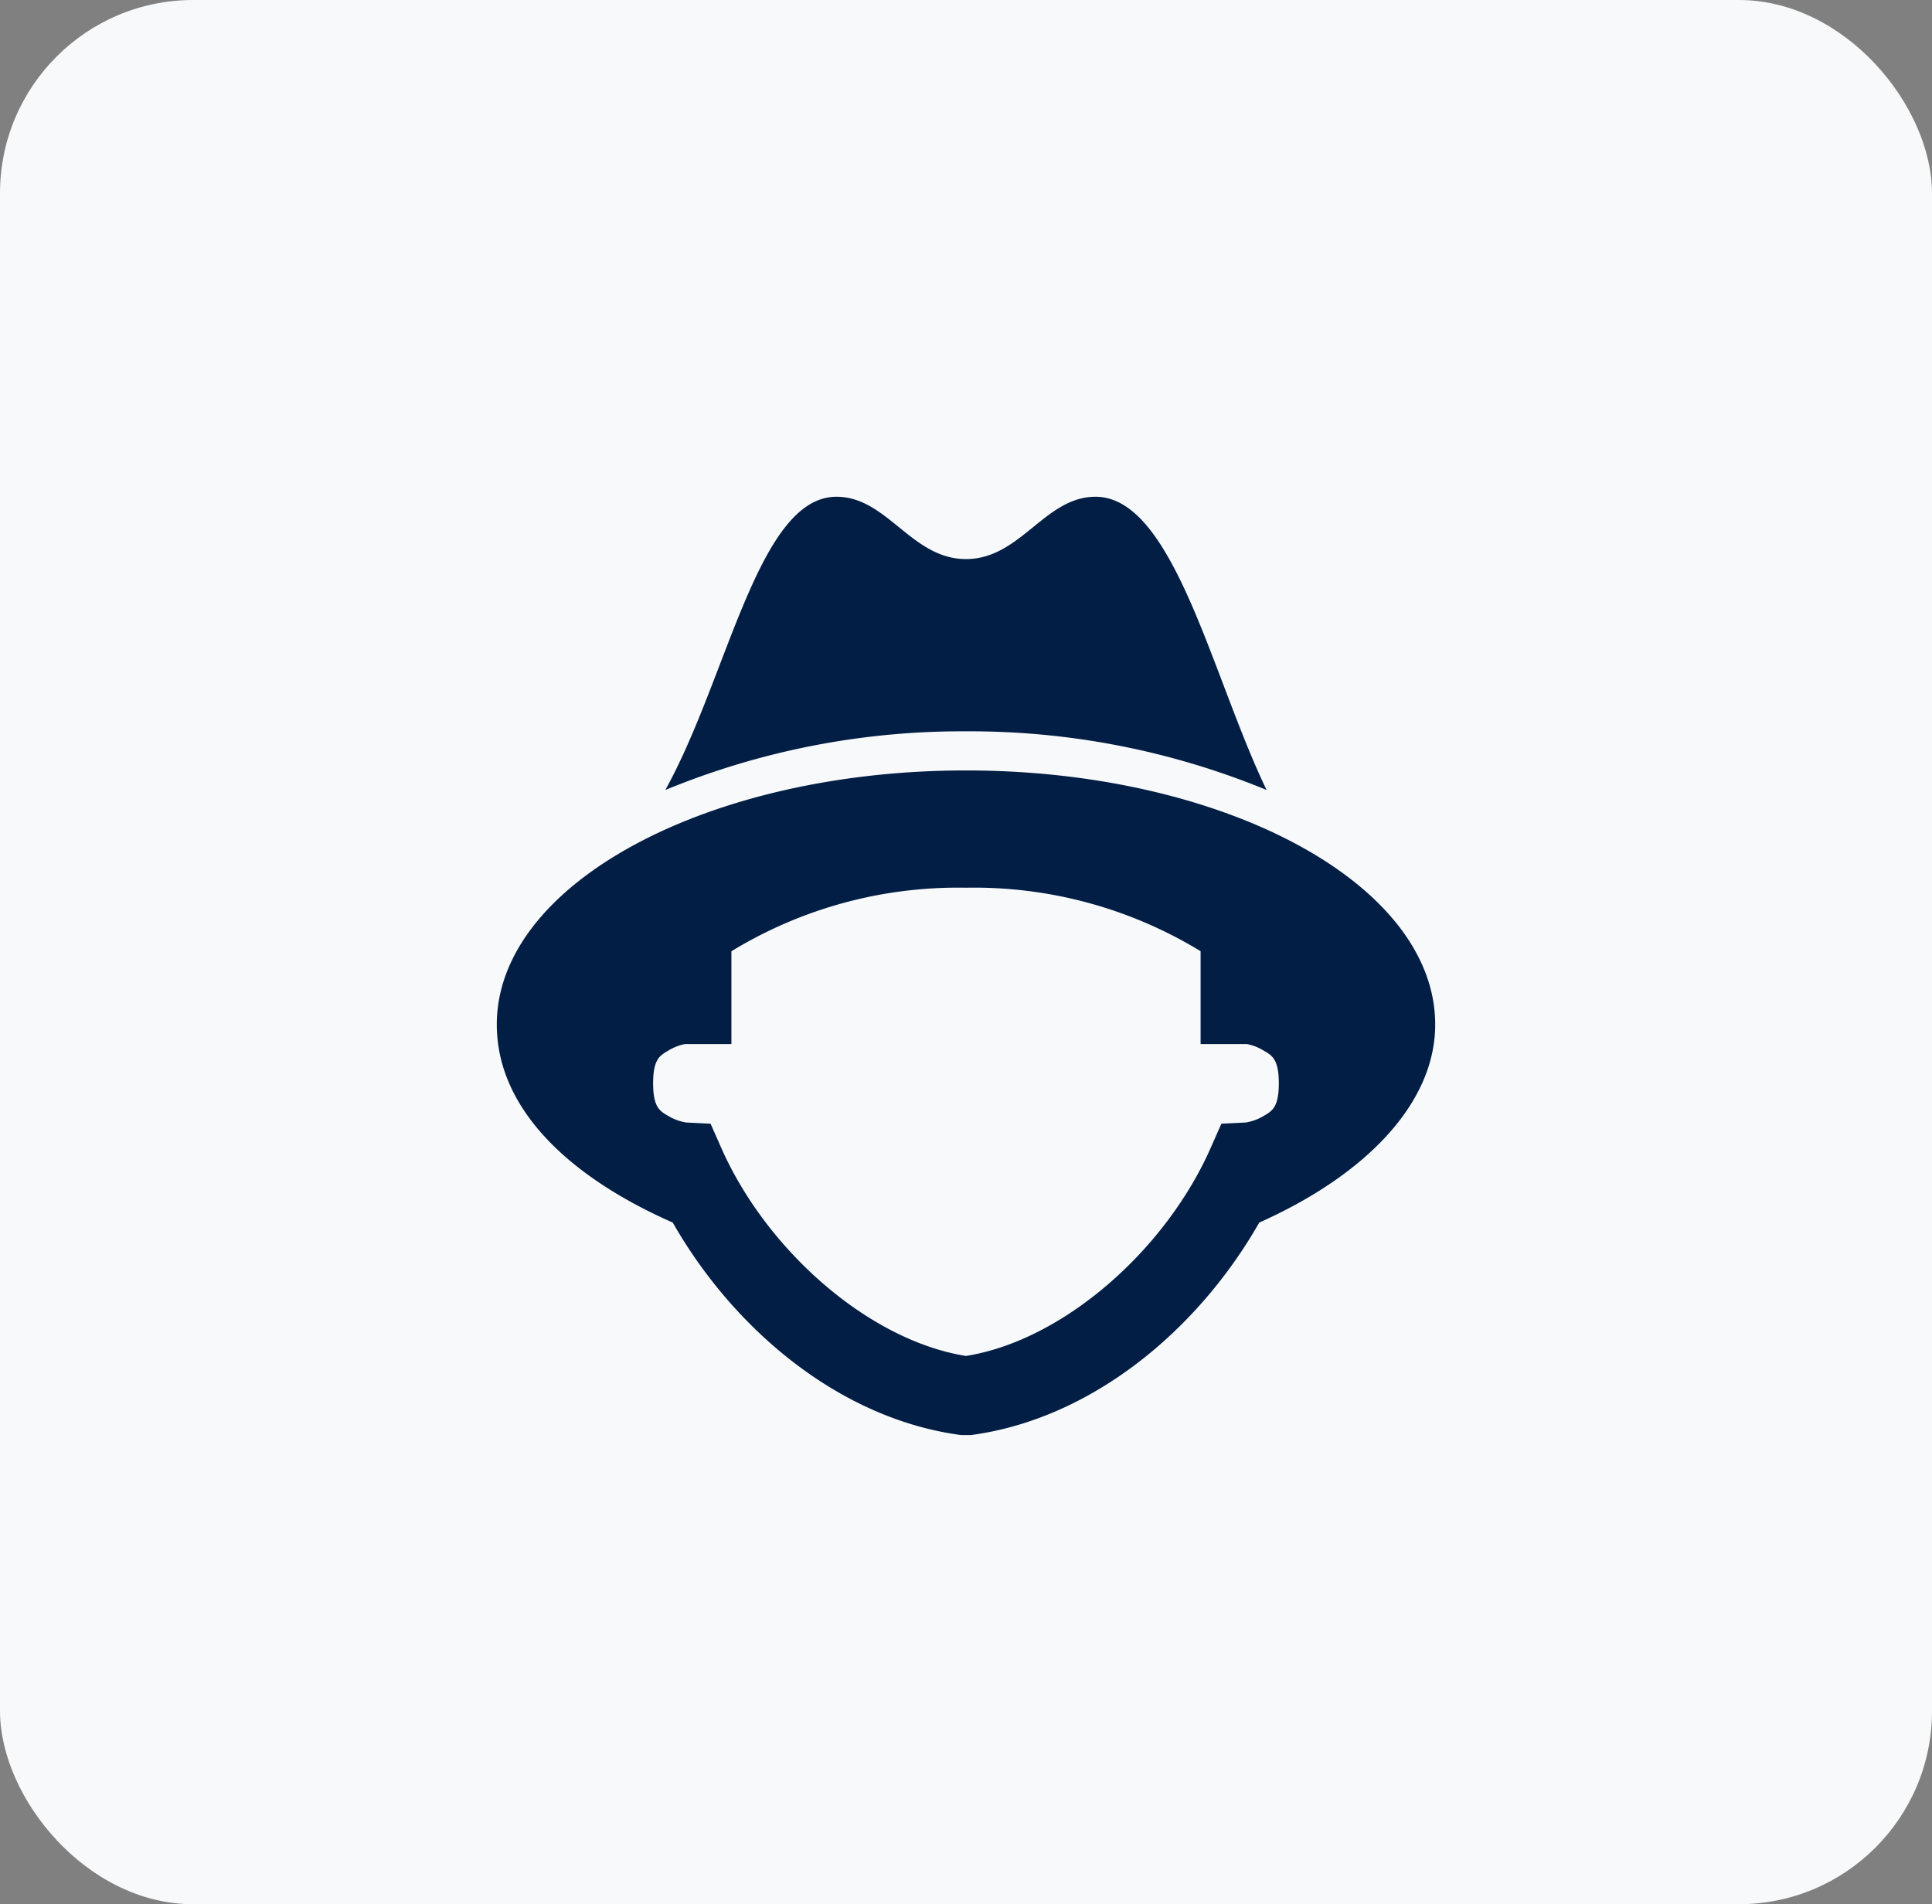 <svg xmlns="http://www.w3.org/2000/svg" width="70" height="69" viewBox="0 0 70 69">
  <rect x="0" y="0" width="70" height="69" fill="#808080" stroke="none"/>
  <g id="Sementeiros" transform="translate(-1986 -703)">
    <g id="Grupo_145" data-name="Grupo 145" transform="translate(-29 85)">
      <rect id="Retângulo_215" data-name="Retângulo 215" width="70" height="69" rx="7" transform="translate(2015 618)" fill="#f8f9fa"/>
    </g>
    <path id="farmer-male" d="M12.307,0c-2.833,0-3.929,6.519-6.2,10.625A28.187,28.187,0,0,1,17,8.5a28.187,28.187,0,0,1,10.891,2.125C25.91,6.519,24.526,0,21.693,0,19.85,0,18.981,2.258,17,2.258S14.15,0,12.307,0ZM17,9.917c-9.352,0-17,4.106-17,9.208C0,22.1,2.5,24.592,6.375,26.3c2.252,3.946,6.115,7.128,10.448,7.7h.354c4.333-.576,8.2-3.757,10.448-7.7C31.5,24.57,34,21.969,34,19.125,34,14.023,26.352,9.917,17,9.917Zm0,4.25a15.748,15.748,0,0,1,8.5,2.3v3.365h1.682a1.8,1.8,0,0,1,.576.221c.315.183.576.3.576,1.2s-.26,1.013-.576,1.2a1.843,1.843,0,0,1-.62.221l-.885.044-.354.8c-1.627,3.757-5.373,7.056-8.9,7.615-3.525-.559-7.271-3.857-8.9-7.615l-.354-.8-.885-.044a1.843,1.843,0,0,1-.62-.221c-.315-.183-.576-.3-.576-1.2s.26-1.013.576-1.2a1.8,1.8,0,0,1,.576-.221H8.5V16.469A15.748,15.748,0,0,1,17,14.167Z" transform="translate(2004 721)" fill="#021e45"/>
  </g>
</svg>
